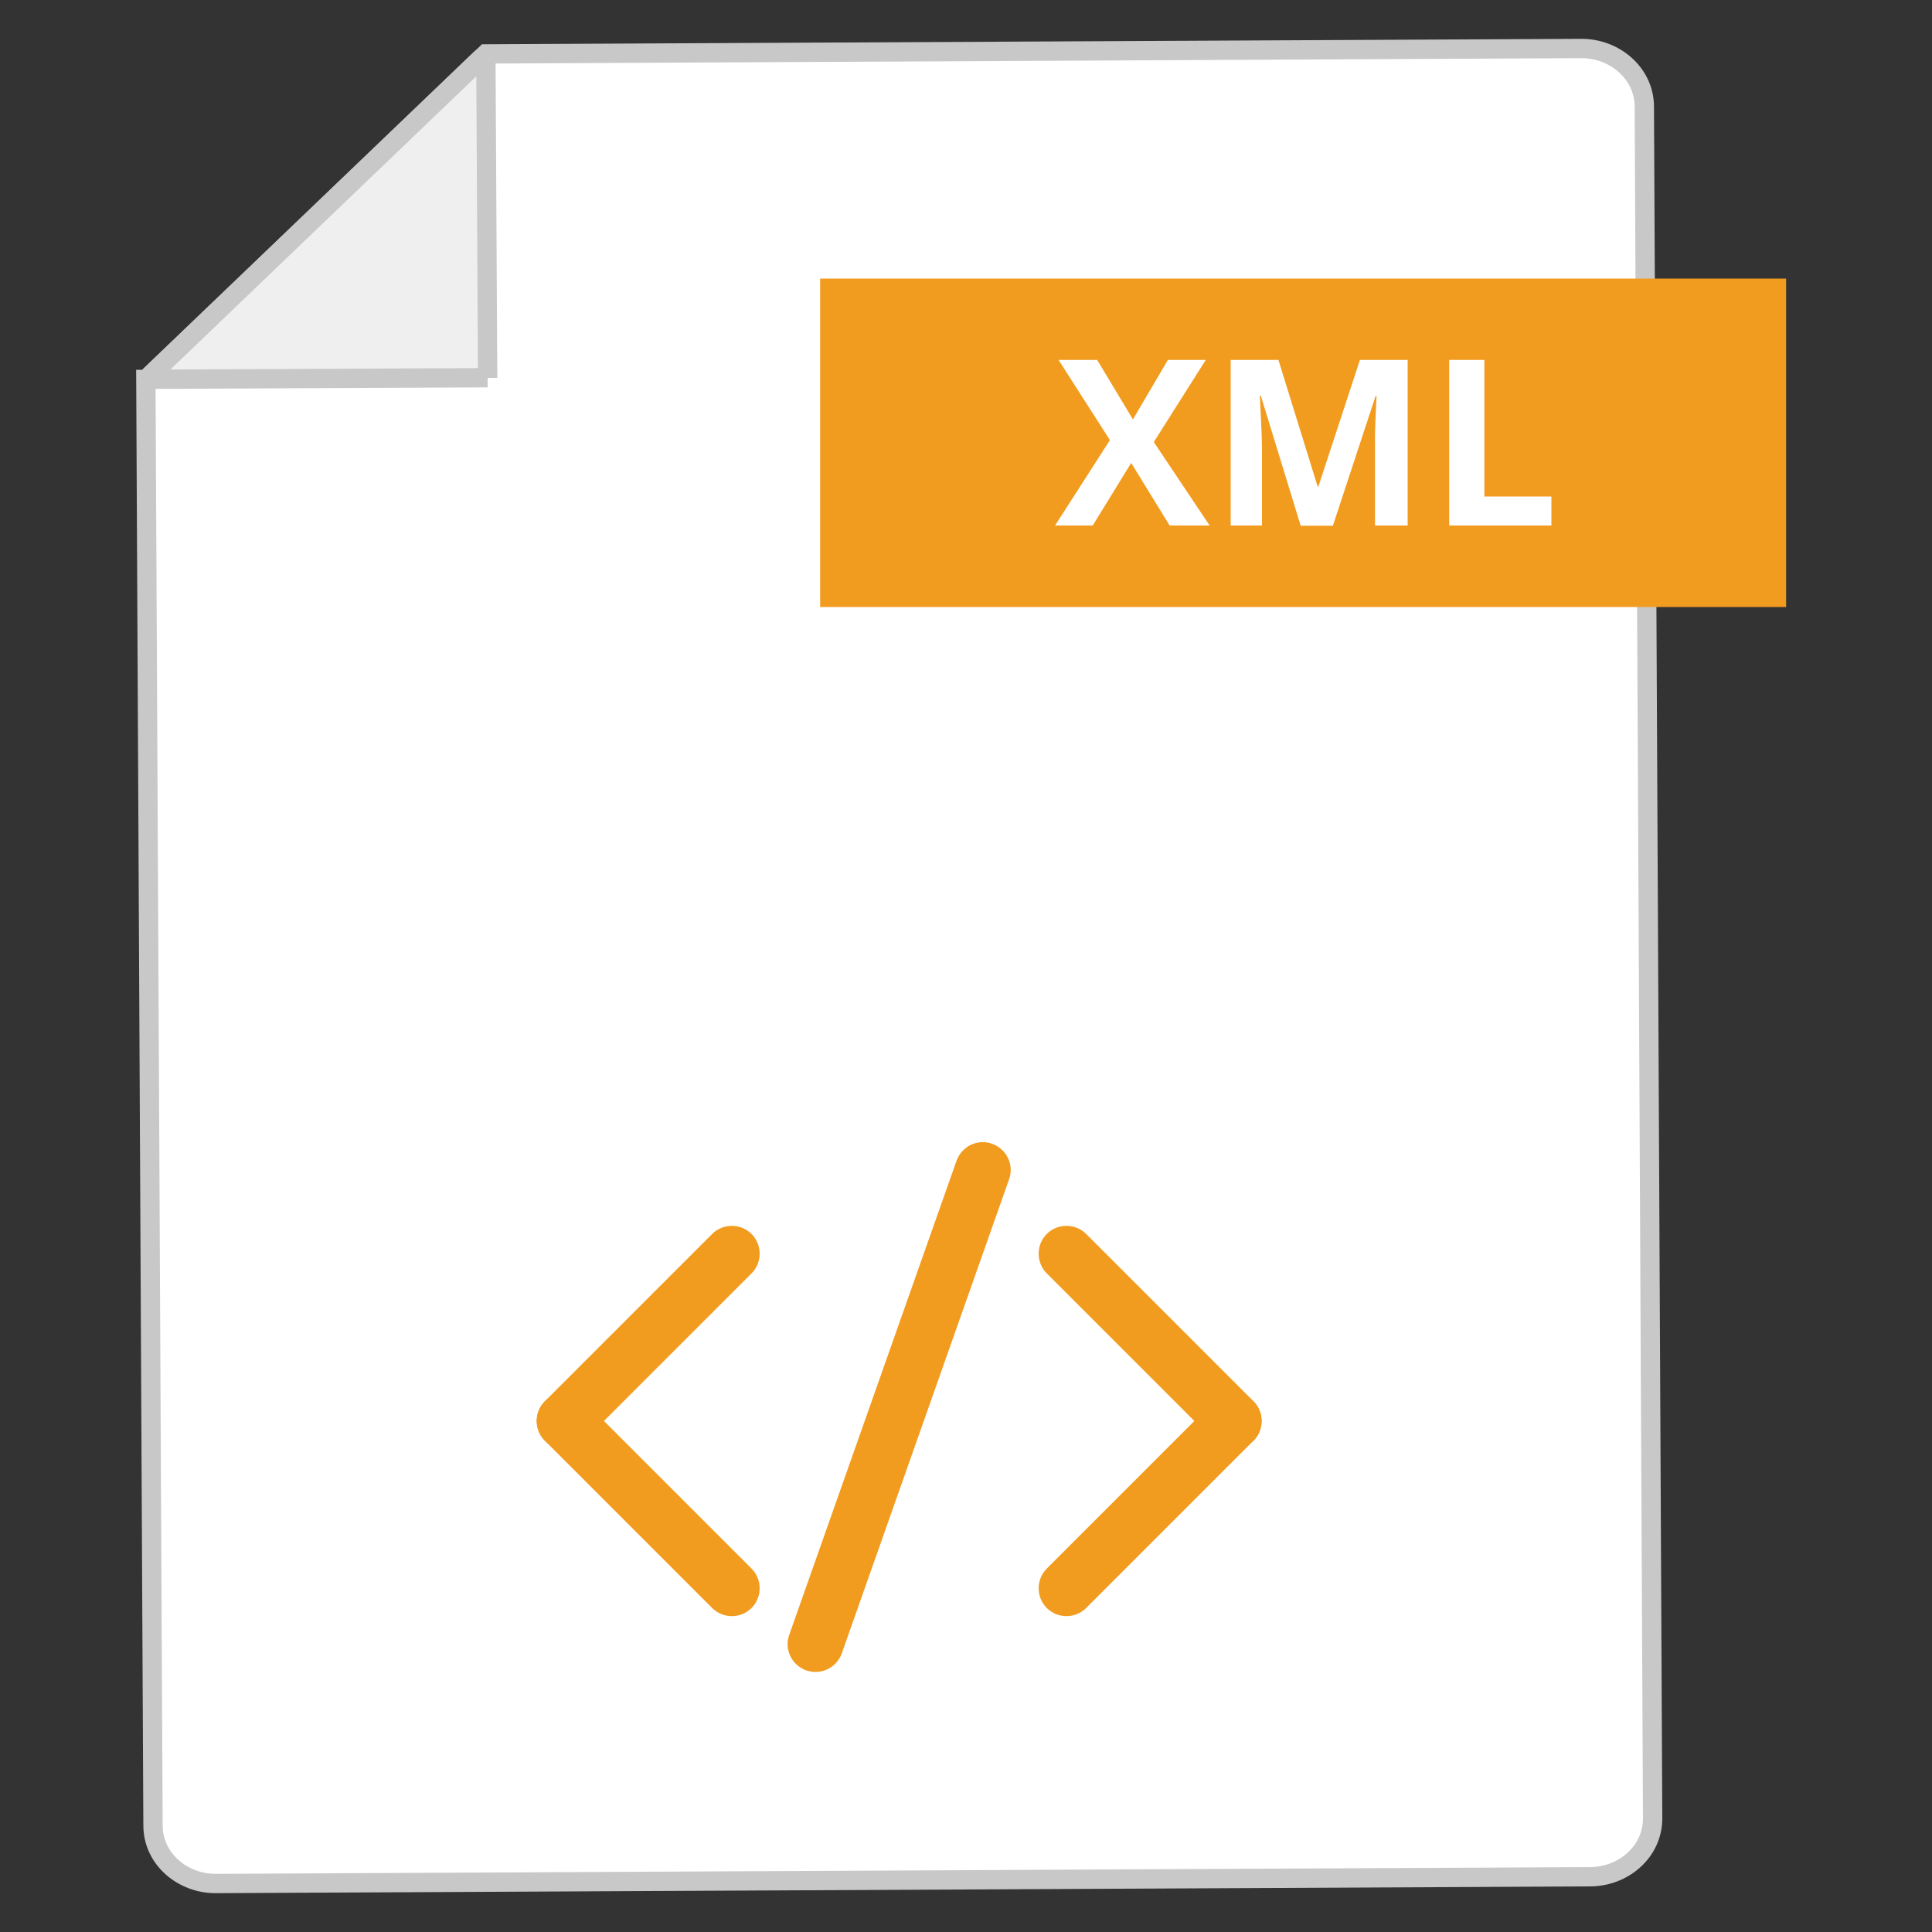 <?xml version="1.0" encoding="UTF-8"?>
<svg id="xml" xmlns="http://www.w3.org/2000/svg" viewBox="0 0 100 100">
  <rect x="0" y="0" width="100" height="100" fill="#333333" stroke="none"/>
  <g>
    <path d="M85.11,5.51c-.01-1.72-1.54-3.01-3.27-3l-56.69.28L7.56,19.64h-.01s.37,74.85.37,74.85c0,1.72,1.53,3.01,3.25,3l71.14-.35c1.73-.01,3.23-1.3,3.23-3.02l-.43-88.61Z" style="fill: #fff; stroke: #c8c8c8; stroke-miterlimit: 10;"/>
    <path d="M25.24,19.56l-.09-16.43c0-.13-.16-.2-.25-.11L7.79,19.42c-.08.08-.03.21.09.21l17.36-.08Z" style="fill: #efefef; stroke: #c8c8c8; stroke-miterlimit: 10;"/>
  </g>
  <rect x="42.45" y="14.42" width="50" height="17" style="fill: #f29c1f; stroke-width: 0px;"/>
  <g>
    <path d="M29.22,74.99c-.37,0-.74-.14-1.02-.42-.56-.56-.56-1.48,0-2.04l8.66-8.66c.56-.56,1.48-.56,2.04,0,.56.56.56,1.48,0,2.04l-8.66,8.66c-.28.28-.65.42-1.02.42Z" style="fill: #f29c1f; stroke-width: 0px;"/>
    <path d="M37.88,83.65c-.37,0-.74-.14-1.02-.42l-8.66-8.66c-.56-.56-.56-1.48,0-2.04s1.48-.56,2.04,0l8.66,8.66c.56.56.56,1.48,0,2.04-.28.28-.65.42-1.02.42Z" style="fill: #f29c1f; stroke-width: 0px;"/>
    <path d="M55.2,83.65c-.37,0-.74-.14-1.02-.42-.56-.56-.56-1.48,0-2.04l8.66-8.66c.56-.56,1.48-.56,2.04,0s.56,1.48,0,2.04l-8.66,8.66c-.28.28-.65.42-1.02.42Z" style="fill: #f29c1f; stroke-width: 0px;"/>
    <path d="M63.86,74.99c-.37,0-.74-.14-1.02-.42l-8.66-8.66c-.56-.56-.56-1.48,0-2.04s1.48-.56,2.04,0l8.66,8.66c.56.56.56,1.48,0,2.04-.28.28-.65.42-1.02.42Z" style="fill: #f29c1f; stroke-width: 0px;"/>
    <path d="M42.21,86.54c-.16,0-.32-.03-.48-.08-.75-.27-1.15-1.09-.88-1.84l8.66-24.54c.27-.75,1.09-1.15,1.84-.88.75.27,1.15,1.09.88,1.84l-8.66,24.54c-.21.59-.77.96-1.36.96Z" style="fill: #f29c1f; stroke-width: 0px;"/>
  </g>
  <g>
    <path d="M62.61,27.2h-2.07l-1.99-3.24-1.99,3.24h-1.95l2.84-4.42-2.66-4.15h2l1.85,3.08,1.81-3.08h1.96l-2.69,4.25,2.89,4.32Z" style="fill: #fff; stroke-width: 0px;"/>
    <path d="M67.32,27.2l-2.06-6.72h-.05c.07,1.37.11,2.28.11,2.74v3.98h-1.62v-8.57h2.47l2.03,6.55h.04l2.15-6.55h2.47v8.57h-1.69v-4.05c0-.19,0-.41,0-.66s.03-.91.08-1.99h-.05l-2.21,6.71h-1.66Z" style="fill: #fff; stroke-width: 0px;"/>
    <path d="M75.01,27.2v-8.57h1.82v7.07h3.47v1.5h-5.29Z" style="fill: #fff; stroke-width: 0px;"/>
  </g>
</svg>